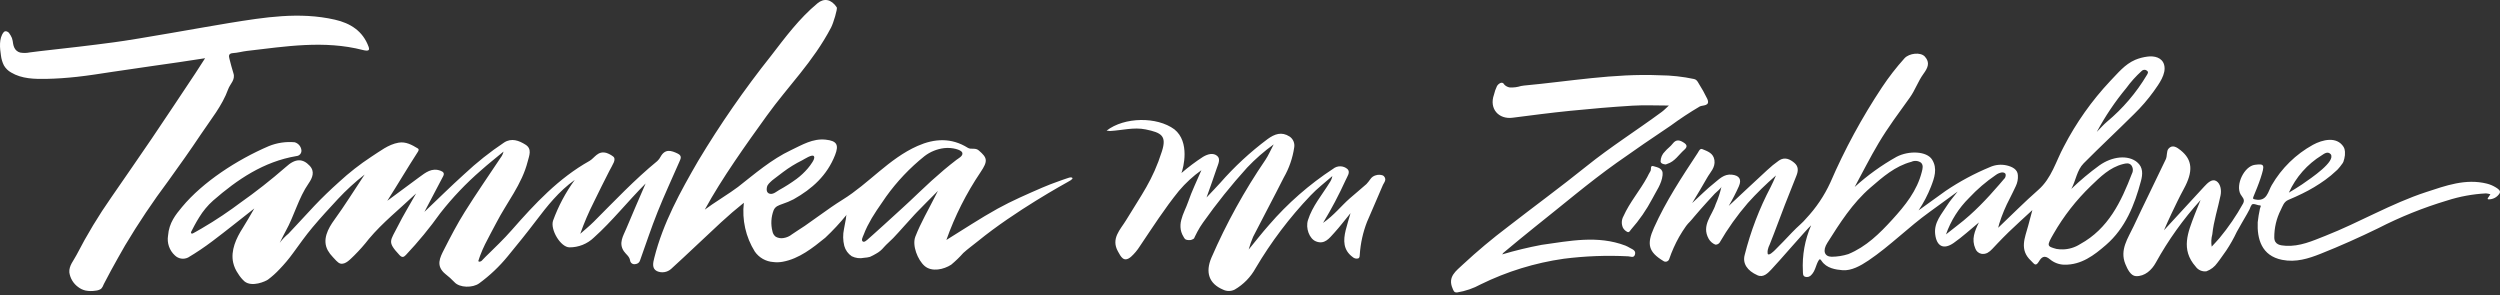 <svg width="728" height="86" viewBox="0 0 728 86" fill="none" xmlns="http://www.w3.org/2000/svg">
<rect x="0" y="0" width="728" height="86" fill="#333333" stroke="none"/>
<path d="M187.997 53.441C182.668 58.788 178.262 64.408 172.953 69.167C171.037 71.026 168.464 72.054 165.794 72.029C163.214 71.96 160.202 66.843 161.043 64.272C162.583 60.032 164.714 56.031 167.372 52.386C162.711 55.724 159.352 59.987 156.058 64.327C153.41 67.821 150.652 71.233 147.863 74.616C145.432 77.593 142.632 80.246 139.529 82.513C137.653 83.874 133.821 83.846 132.312 82.146C131.496 81.289 130.615 80.496 129.678 79.774C126.818 77.417 128.111 75.008 129.306 72.665C131.196 68.951 133.129 65.239 135.341 61.709C138.688 56.365 142.286 51.18 145.779 45.927C146.188 45.402 146.476 44.792 146.621 44.141C144.428 45.965 142.178 47.728 140.051 49.627C135.72 53.38 131.759 57.541 128.223 62.052C125.166 66.337 121.819 70.409 118.207 74.239C117.661 74.783 117.187 75.198 116.331 74.277C112.633 70.306 113.651 70.27 115.946 65.674C117.433 62.702 119.185 59.863 121.173 56.334C116.191 61.02 111.404 64.829 107.433 69.552C106.109 71.262 104.674 72.884 103.139 74.407C102.133 75.324 100.622 77.198 99.041 76.731C98.344 76.524 97.422 75.379 96.919 74.853C96.345 74.27 95.85 73.614 95.448 72.902C93.766 69.795 95.514 66.554 97.385 63.984C100.401 59.84 103.1 55.465 106.186 50.823C103.415 52.986 100.817 55.364 98.418 57.934C95.792 60.766 93.468 63.277 90.983 66.233C88.988 68.608 87.195 71.156 85.364 73.665C84.152 75.341 82.822 76.929 81.383 78.416C80.358 79.516 79.235 80.522 78.03 81.423C77.34 81.916 73.431 83.694 71.224 81.966C70.487 81.309 69.853 80.545 69.343 79.698C68.662 78.735 68.174 77.649 67.906 76.5C67.114 72.928 68.795 69.339 70.683 66.402C71.777 64.698 72.749 62.916 74.052 60.704C69.7 64.115 65.84 67.228 61.882 70.206C59.603 71.933 57.228 73.53 54.768 74.99C54.141 75.3 53.433 75.407 52.742 75.296C52.052 75.184 51.413 74.859 50.916 74.367C50.134 73.65 49.543 72.748 49.197 71.745C48.851 70.742 48.761 69.668 48.934 68.621C49.225 64.845 51.168 62.495 53.031 60.253C59.066 52.984 69.03 46.514 78.268 42.553C80.653 41.583 83.236 41.196 85.801 41.423C86.315 41.567 86.775 41.858 87.125 42.261C87.474 42.665 87.698 43.161 87.768 43.691C87.796 43.902 87.78 44.117 87.722 44.322C87.663 44.527 87.563 44.718 87.427 44.882C87.292 45.047 87.124 45.182 86.934 45.279C86.744 45.376 86.536 45.433 86.323 45.446C76.774 47.061 69.124 52.251 62.053 58.414C60.478 59.826 59.118 61.46 58.015 63.264C57.52 64.049 57.06 64.854 56.621 65.669C56.395 66.091 56.174 66.516 55.957 66.944C55.848 67.157 55.385 67.812 55.755 67.984C55.992 68.095 56.203 67.946 56.388 67.847C56.632 67.719 56.851 67.59 57.096 67.454C57.631 67.154 58.162 66.85 58.691 66.542C59.737 65.934 60.772 65.31 61.796 64.668C63.812 63.407 65.786 62.084 67.719 60.7C68.44 60.186 69.154 59.663 69.862 59.131C74.481 55.878 78.928 52.387 83.185 48.673C86.109 45.966 88.22 46.211 90.154 48.242C91.77 49.939 90.983 51.797 89.888 53.379C86.906 57.675 85.707 62.808 83.186 67.315C82.708 68.169 82.294 69.058 81.455 70.705C82.191 69.721 83.043 68.829 83.994 68.05C84.85 67.139 85.703 66.225 86.552 65.308C88.208 63.52 89.857 61.725 91.533 59.955C93.816 57.541 96.224 55.239 98.698 53.022C101.637 50.306 104.794 47.838 108.139 45.642C110.641 44.058 113.045 42.072 116.05 41.546C118.165 41.176 119.951 42.181 121.7 43.242C121.972 43.408 121.982 43.743 121.716 44.155C118.233 49.569 116.513 52.593 112.785 58.471C116.141 55.988 119.097 53.773 122.082 51.6C123.924 50.26 125.747 48.75 128.295 49.724C129.035 50.007 129.53 50.406 129.044 51.323C127.295 54.615 125.577 57.921 123.59 61.699C127.699 57.789 131.359 54.167 135.178 50.727C138.795 47.334 142.685 44.246 146.81 41.492C148.993 40.097 151.141 40.941 153.029 42.127C155.008 43.37 154.095 45.337 153.671 47.006C151.994 53.675 147.574 58.963 144.502 64.932C143.436 67.006 142.273 69.029 141.251 71.125C140.737 72.178 140.261 73.249 139.851 74.347C139.748 74.623 139.649 74.899 139.556 75.179C139.511 75.307 139.467 75.447 139.427 75.582C139.37 75.694 139.327 75.813 139.299 75.936C139.299 76.402 140.037 76.148 140.217 75.979C140.624 75.593 141.007 75.148 141.411 74.75C141.85 74.322 142.288 73.894 142.726 73.466C143.603 72.608 144.48 71.752 145.348 70.884C146.62 69.609 147.869 68.316 149.056 66.957C155.76 59.312 162.667 51.901 171.642 46.872C173.151 46.028 174.037 43.825 176.584 44.526C177.29 44.761 177.952 45.113 178.541 45.568C179.093 45.953 178.984 46.704 178.754 47.249C178.395 48.096 177.89 48.904 177.47 49.722C175.916 52.739 174.42 55.787 172.926 58.838C171.407 61.83 170.085 64.918 168.969 68.083C170.273 66.927 171.642 65.831 172.872 64.601C178.916 58.554 184.779 52.322 191.411 46.893C191.807 46.529 192.132 46.097 192.372 45.617C193.686 43.28 195.444 43.795 197.36 44.729C198.712 45.388 198.196 46.278 197.806 47.169C195.698 52.014 193.456 56.799 191.496 61.707C189.646 66.329 188.086 71.07 186.405 75.76C186.326 76.077 186.148 76.359 185.896 76.566C185.644 76.773 185.332 76.893 185.006 76.908C184.832 76.948 184.652 76.951 184.476 76.915C184.301 76.88 184.136 76.808 183.991 76.704C183.846 76.599 183.725 76.465 183.636 76.31C183.547 76.155 183.493 75.983 183.475 75.805C183.276 74.635 182.257 74.033 181.658 73.141C180.067 70.773 181.503 68.681 182.366 66.592C184.132 62.323 185.999 58.097 188.002 53.44L187.997 53.441ZM224.131 56.411C223.917 56.363 223.723 56.251 223.574 56.091C223.424 55.931 223.327 55.729 223.294 55.513C223.214 54.988 223.291 54.452 223.516 53.972C223.745 53.611 224.024 53.285 224.346 53.002C224.678 52.672 225.036 52.368 225.417 52.093C226.281 51.422 227.146 50.751 228.03 50.106C229.763 48.8 231.615 47.658 233.561 46.697C234.056 46.46 236.653 44.695 237.047 45.555C237.282 46.069 236.831 46.793 236.56 47.231C236.163 47.864 235.721 48.468 235.236 49.037C234.264 50.175 233.168 51.202 231.969 52.098C230.344 53.286 228.644 54.369 226.879 55.339C226.523 55.542 226.256 55.724 225.919 55.95C225.591 56.189 225.217 56.355 224.821 56.438C224.592 56.48 224.356 56.471 224.131 56.411ZM280.248 44.586C280.403 45.484 279.08 46.11 278.532 46.539C277.331 47.478 276.058 48.465 274.892 49.46C272.429 51.55 270.032 53.718 267.7 55.962C264.362 59.195 260.887 62.291 257.457 65.43C256.386 66.41 255.308 67.382 254.223 68.346C253.672 68.837 253.12 69.326 252.566 69.815C252.322 70.03 251.769 70.502 251.41 70.394C250.559 70.144 251.307 68.868 251.49 68.376C251.809 67.524 252.172 66.69 252.578 65.876C253.392 64.273 254.304 62.721 255.31 61.232C256.198 59.891 257.127 58.579 258.036 57.251C261.206 52.835 264.965 48.873 269.208 45.475C270.869 44.195 272.845 43.386 274.927 43.135C277.271 42.857 279.883 43.603 280.192 44.41C280.215 44.467 280.231 44.525 280.241 44.586H280.248ZM275.582 69.881C278.05 62.91 281.392 56.281 285.528 50.152C287.752 46.848 287.53 45.967 285.022 43.81C283.97 42.905 282.786 43.641 281.822 43.04C277.045 40.044 272.114 40.316 267.183 42.5C258.85 46.191 253.034 53.414 245.382 58.142C244.259 58.838 243.156 59.569 242.065 60.317C239.462 62.105 236.929 63.996 234.334 65.79C233.119 66.628 231.828 67.372 230.628 68.23C229.912 68.812 229.051 69.189 228.138 69.321C227.375 69.455 226.59 69.323 225.912 68.948C225.396 68.566 225.048 67.999 224.939 67.365C224.415 65.331 224.536 63.184 225.283 61.221C225.765 60.08 226.743 59.8 227.824 59.403C228.951 59.034 230.046 58.574 231.099 58.029C236.526 54.985 240.845 51.076 243.17 45.16C244.334 42.193 243.717 41.012 240.431 40.666C236.659 40.271 233.596 42.178 230.368 43.705C224.6 46.434 219.85 50.568 214.901 54.442C212.909 56.001 207.434 59.35 205.236 61.044C210.153 51.993 217.383 41.895 223.258 33.741C229.55 25 236.741 18.062 242.015 8.009C242.689 6.725 243.941 2.528 243.67 2.136C242.042 -0.282 239.946 -0.604 238.065 0.952C232.742 5.357 228.656 10.889 224.502 16.282C216.774 25.997 209.694 36.211 203.306 46.856C198.125 55.807 193.086 64.908 190.529 75.082C190.177 76.478 189.759 78.177 191.289 78.947C191.966 79.253 192.717 79.356 193.451 79.244C194.185 79.132 194.871 78.809 195.426 78.316C200.336 73.856 205.107 69.241 209.981 64.741C212.114 62.771 214.347 60.853 216.611 59.045C216.029 64.009 217.156 69.024 219.805 73.263C220.413 74.139 221.211 74.867 222.138 75.393C223.066 75.92 224.1 76.231 225.164 76.305C226.101 76.422 227.052 76.391 227.98 76.212C232.707 75.338 236.675 72.189 240.307 69.237C242.54 67.142 244.626 64.897 246.553 62.518C246.38 62.708 246.375 63.465 246.325 63.73C246.255 64.097 246.185 64.463 246.115 64.828C245.999 65.441 245.882 66.053 245.773 66.667C245.42 68.301 245.449 69.995 245.857 71.617C246.196 72.846 246.965 73.913 248.025 74.621C249.149 75.174 250.428 75.331 251.653 75.067C252.219 75.037 252.781 74.949 253.328 74.802C253.933 74.531 254.522 74.226 255.092 73.888C255.971 73.413 256.749 72.77 257.382 71.997C258.2 71.059 259.217 70.252 260.079 69.349C262.22 67.112 264.214 64.741 266.333 62.483C266.523 62.281 266.718 62.078 266.907 61.877C268.755 59.951 270.662 58.074 273.123 55.586C272.593 56.623 272.457 56.886 272.323 57.151C270.37 61.054 268.129 64.845 266.554 68.896C265.552 71.473 267.233 75.688 269.229 77.437C271.347 79.293 274.85 78.464 276.987 77.08C278.25 76.033 279.429 74.891 280.516 73.662C281.875 72.43 283.373 71.368 284.796 70.21C295.594 61.411 310.208 53.407 310.924 52.996C311.15 52.867 312.567 52.168 312.278 51.813C312.237 51.769 312.185 51.734 312.128 51.714C311.67 51.523 311.027 51.843 310.593 51.971C309.797 52.218 309.014 52.523 308.229 52.802C306.657 53.362 305.092 53.946 303.561 54.611C299.151 56.529 294.712 58.443 290.51 60.763C285.436 63.566 280.596 66.798 275.585 69.879L275.582 69.881ZM59.725 16.957C58.686 18.569 57.799 19.98 56.878 21.365C52.657 27.702 48.458 34.053 44.188 40.356C40.327 46.054 36.381 51.697 32.48 57.368C28.711 62.746 25.312 68.373 22.304 74.21C21.475 75.857 20.047 77.346 20.191 79.313C20.307 80.158 20.593 80.97 21.031 81.702C21.469 82.434 22.05 83.069 22.739 83.571C23.385 84.079 24.137 84.434 24.939 84.611C25.895 84.79 26.875 84.8 27.834 84.641C28.399 84.6 28.946 84.419 29.423 84.114C29.792 83.711 30.069 83.233 30.238 82.713C30.9 81.423 31.579 80.139 32.275 78.861C33.629 76.369 35.03 73.902 36.44 71.441C40.306 64.968 44.507 58.701 49.024 52.665C52.244 48.195 55.437 43.715 58.488 39.132C61.342 34.848 64.701 30.822 66.46 25.935C66.995 24.452 68.602 23.239 67.974 21.331C67.529 19.98 67.204 18.587 66.834 17.21C66.577 16.274 66.518 15.541 67.886 15.459C69.253 15.377 70.57 14.982 71.923 14.826C83.155 13.53 94.381 11.662 105.655 14.559C107.324 14.985 107.709 14.655 107.342 13.639C105.666 9.017 102.019 6.752 97.516 5.726C87.2 3.374 76.97 5.052 66.774 6.694C59.975 7.791 39.966 11.445 33.129 12.323C29.721 12.762 26.316 13.222 22.902 13.607C21.467 13.773 13.867 14.62 11.52 14.905C10.567 15.021 9.615 15.141 8.663 15.265C7.747 15.456 6.803 15.471 5.881 15.309C5.503 15.214 5.152 15.035 4.854 14.784C4.555 14.534 4.318 14.219 4.159 13.863C4.003 13.515 3.891 13.148 3.827 12.771C3.769 12.195 3.653 11.626 3.479 11.073C3.254 10.549 2.969 10.054 2.629 9.597C2.344 9.197 1.518 8.827 1.063 9.389C-0.376 11.174 -0.041 14.085 0.279 16.184C0.4 17.186 0.693 18.159 1.144 19.061C1.647 19.923 2.374 20.633 3.248 21.115C6.336 22.972 10.081 23.032 13.575 22.967C16.52 22.91 19.462 22.694 22.392 22.376C25.808 22.003 29.197 21.459 32.593 20.94C36.527 20.341 40.468 19.785 44.407 19.213C49.514 18.476 54.631 17.784 59.724 16.952L59.725 16.957ZM344.037 50.383C346.023 48.673 348.122 47.099 350.32 45.672C351.733 44.831 353.307 44.429 354.456 45.407C355.541 46.333 354.682 47.888 354.286 49.1C353.441 51.688 352.488 54.236 351.344 57.508C352.996 55.749 354.182 54.532 355.317 53.271C359.454 48.543 364.079 44.265 369.113 40.508C371.168 39.014 373.194 38.255 375.534 39.764C376.036 40.105 376.43 40.584 376.668 41.143C376.905 41.702 376.977 42.318 376.875 42.916C376.424 46.02 375.387 49.01 373.82 51.727C370.914 57.505 367.845 63.199 364.908 68.96C364.392 70.166 363.958 71.405 363.61 72.67C365.609 70.244 367.494 67.812 369.531 65.515C374.963 59.215 381.25 53.707 388.21 49.15C388.807 48.668 389.555 48.412 390.323 48.43C391.09 48.447 391.827 48.736 392.401 49.245C393.318 50.165 392.293 51.415 391.849 52.455C389.902 56.732 387.705 60.891 385.27 64.91C388.519 62.65 390.548 59.964 393.039 57.783C394.65 56.37 396.313 55.022 397.91 53.598C398.343 53.125 398.743 52.622 399.106 52.093C399.468 51.587 399.993 51.221 400.594 51.057C401.284 50.83 402.031 50.843 402.713 51.094C402.921 51.216 403.093 51.391 403.213 51.6C403.333 51.809 403.397 52.046 403.397 52.287C403.397 52.838 402.936 53.349 402.722 53.828C401.135 57.408 399.677 61.047 398.074 64.62C396.894 67.653 396.185 70.848 395.971 74.095C395.916 74.552 395.995 75.094 395.464 75.265C395.188 75.33 394.901 75.326 394.628 75.254C394.354 75.182 394.102 75.043 393.895 74.851C391.103 72.797 391.144 69.987 391.863 67.035C392.248 65.461 392.745 63.915 393.276 62.064C391.574 64.139 390.114 66.076 388.485 67.858C387.103 69.367 385.735 71.292 383.22 70.298C381.259 69.528 380.152 66.4 380.874 64.112C382.171 60.003 384.983 56.768 387.181 53.182C387.586 52.612 387.859 51.96 387.981 51.272C385.856 53.147 383.57 54.873 381.635 56.928C375.511 63.349 370.141 70.45 365.632 78.092C364.209 80.68 362.11 82.833 359.558 84.321C359.037 84.587 358.461 84.728 357.876 84.734C357.291 84.741 356.713 84.611 356.186 84.357C352.036 82.605 350.956 79.321 352.752 75.07C357.09 65.08 362.365 55.523 368.506 46.528C369.356 45.255 369.962 43.816 370.896 42.046C368.119 44.049 365.535 46.307 363.177 48.791C358.57 53.872 354.273 59.227 350.311 64.827C349.71 65.67 349.165 66.551 348.679 67.466C348.434 67.921 348.2 68.385 347.975 68.852C347.905 69.057 347.813 69.254 347.702 69.439C347.573 69.598 347.317 69.657 347.147 69.75C346.937 69.868 346.698 69.925 346.458 69.914C346.162 69.931 345.865 69.907 345.575 69.844C345.422 69.801 345.275 69.739 345.139 69.657C344.951 69.47 344.795 69.253 344.678 69.015C344.531 68.779 344.399 68.535 344.282 68.283C344.07 67.826 343.919 67.344 343.831 66.848C343.688 65.918 343.739 64.968 343.982 64.059C344.44 62.195 345.405 60.507 346.021 58.696C347.048 55.665 348.485 52.773 349.853 49.555C347.431 51.279 345.234 53.3 343.313 55.569C339.148 60.692 335.599 66.253 331.912 71.718C331.2 72.852 330.336 73.882 329.344 74.782C327.23 76.559 326.407 74.755 325.544 73.212C323.439 69.451 326.283 66.822 327.899 64.15C332.477 56.582 335.658 52.54 338.355 44.054C339.785 39.551 338.242 38.644 333.623 37.688C330.139 36.968 326.688 37.973 323.229 38.148C322.897 38.136 322.566 38.101 322.239 38.041C327.391 34.045 336.905 33.911 341.973 37.656C346.596 41.354 344.592 48.918 344.034 50.395L344.037 50.383ZM610.587 38.411C611.687 37.3 612.54 36.296 613.54 35.458C618.148 31.62 622.072 27.029 625.145 21.88C625.39 21.469 625.759 20.988 625.168 20.565C624.941 20.385 624.654 20.298 624.365 20.324C624.077 20.35 623.809 20.486 623.618 20.704C621.972 22.192 620.485 23.847 619.18 25.641C615.898 29.597 613.02 33.873 610.591 38.403L610.587 38.411ZM566.673 68.254C568.01 67.204 568.959 66.433 569.934 65.695C571.182 64.749 572.388 63.747 573.556 62.704C575.611 60.866 577.554 58.897 579.418 56.863C580.351 55.844 581.267 54.81 582.169 53.763C582.619 53.24 583.068 52.715 583.516 52.186C583.715 52.018 583.868 51.802 583.961 51.558C584.053 51.315 584.082 51.052 584.044 50.794C583.932 50.296 583.402 50.193 582.96 50.206C582.314 50.307 581.703 50.565 581.181 50.958C578.351 52.881 575.745 55.114 573.41 57.616C570.383 60.602 568.079 64.241 566.673 68.254ZM600.645 72.626C602.455 72.595 604.22 72.061 605.744 71.085C613.94 66.591 617.664 58.779 620.816 50.574C621.026 50.183 621.118 49.74 621.08 49.298C621.043 48.856 620.878 48.434 620.606 48.084C619.948 47.383 619.151 47.544 618.259 47.766C614.349 48.745 611.605 51.517 608.885 54.124C604.609 58.24 600.938 62.942 597.984 68.09C595.981 71.57 595.999 71.723 598.832 72.487C599.428 72.589 600.034 72.632 600.639 72.616L600.645 72.626ZM533.35 74.766C535.006 74.756 536.651 74.496 538.23 73.996C543.445 71.847 547.337 68.001 551.03 63.949C554.762 59.853 558.258 55.568 559.643 50.005C559.867 49.107 560.142 48.088 559.397 47.372C558.997 47.085 558.527 46.91 558.036 46.865C557.545 46.82 557.051 46.906 556.604 47.115C551.842 48.379 548.264 51.536 544.662 54.646C539.418 59.176 535.764 64.96 532.115 70.731C530.671 73.015 531.274 74.711 533.346 74.768L533.35 74.766ZM540.063 54.465C543.785 51.079 547.88 48.128 552.27 45.669C555.887 43.775 561.095 44.012 562.63 46.48C564.259 49.102 563.295 51.803 562.291 54.381C561.341 56.795 560.135 59.1 558.695 61.257L566.559 55.595C570.615 52.855 574.937 50.532 579.459 48.661C581.013 47.957 582.756 47.789 584.416 48.182C585.927 48.552 587.52 49.295 587.608 51.026C587.689 52.133 587.473 53.241 586.983 54.236C586.441 55.424 585.845 56.586 585.265 57.755C584.016 60.113 582.984 62.581 582.183 65.127C582.069 65.525 581.965 65.927 581.871 66.33C585.871 62.529 589.582 58.771 593.544 55.301C597.456 51.871 598.664 46.962 600.992 42.674C604.585 35.73 609.123 29.317 614.475 23.617C616.769 21.264 618.69 18.763 621.777 17.422C622.918 16.949 624.119 16.632 625.345 16.481C627.315 16.21 629.61 16.727 630.194 18.87C630.921 21.535 628.612 24.536 627.194 26.555C625.472 28.945 623.542 31.18 621.429 33.232C616.585 38.054 611.576 42.711 606.763 47.563C604.763 49.578 604.505 52.577 603.167 55.011C605.723 52.552 608.445 50.272 611.312 48.185C615.07 45.501 619.667 45.053 622.294 47.202C624.148 48.719 623.951 50.81 623.45 52.697C621.57 59.718 618.914 66.436 613.259 71.33C609.799 74.327 606.094 77.183 601.08 77.08C599.576 77.039 598.129 76.493 596.971 75.532C595.371 74.164 594.503 74.85 593.761 76.098C592.733 77.815 592.348 76.777 591.438 75.941C587.962 72.731 589.667 69.228 590.609 65.733C590.995 64.321 591.367 62.892 591.824 61.178C589.391 63.43 587.129 65.455 584.948 67.562L584.819 67.69C583.75 68.728 582.708 69.795 581.681 70.873C581.167 71.413 580.656 71.954 580.148 72.499C579.743 72.955 579.266 73.342 578.735 73.642C578.18 73.921 577.549 74.011 576.937 73.898C576.538 73.81 576.168 73.619 575.864 73.345C575.56 73.071 575.333 72.723 575.204 72.335C574.674 71.129 574.543 69.786 574.829 68.5C574.968 67.855 575.165 67.223 575.417 66.613C575.545 66.297 575.681 65.984 575.827 65.674C575.902 65.511 575.979 65.349 576.059 65.188C576.105 65.04 576.174 64.901 576.263 64.775C573.733 66.852 571.437 68.991 568.886 70.765C565.982 72.784 563.942 71.744 563.525 68.205C563.116 64.738 565.433 62.331 567.075 59.693C567.824 58.489 568.797 57.425 570.071 55.776C567.012 58.002 564.468 59.877 561.901 61.717C555.738 66.14 550.396 71.604 544.088 75.859C541.776 77.418 539.102 78.887 536.559 78.684C534.603 78.523 531.889 78.155 530.444 75.972C530.052 75.38 529.847 75.33 529.468 76.029C528.753 77.333 528.594 78.902 527.492 80.026C527.281 80.296 526.992 80.496 526.665 80.599C526.338 80.701 525.987 80.702 525.659 80.601C524.904 80.338 525.051 79.551 525.003 78.957C524.753 74.38 525.576 69.807 527.407 65.604C526.052 66.813 517.806 76.414 515.811 78.476C514.833 79.488 513.54 80.932 511.796 80.167C508.724 78.819 507.404 76.669 508.046 74.26C509.776 67.373 512.322 60.717 515.63 54.434C516.153 53.475 516.548 52.446 517.161 51.096C514.266 53.593 511.531 56.27 508.972 59.11C505.873 62.697 503.116 66.566 500.738 70.667C500.596 70.857 500.408 71.009 500.192 71.108C499.976 71.208 499.739 71.253 499.502 71.238C498.685 70.902 498.004 70.304 497.565 69.538C495.372 65.604 498.592 62.748 499.6 59.476C500.341 57.81 500.911 56.073 501.302 54.291C501.238 54.823 499.724 55.983 499.34 56.397C498.608 57.186 497.88 57.977 497.157 58.771C495.853 60.206 494.567 61.657 493.315 63.137C492.92 63.603 492.544 64.09 492.118 64.528C491.709 64.926 491.332 65.355 490.99 65.812C490.262 66.827 489.592 67.898 488.964 68.979C487.805 71.042 486.837 73.206 486.071 75.444C486.016 75.609 485.924 75.759 485.801 75.882C485.678 76.004 485.528 76.097 485.364 76.151C485.199 76.206 485.023 76.221 484.852 76.195C484.68 76.17 484.517 76.104 484.375 76.004C480.02 73.359 479.479 71.134 481.634 66.329C485.101 58.593 489.75 51.556 494.388 44.512C494.684 44.064 495.016 43.137 495.721 43.427C497.245 44.054 498.939 44.583 499.242 46.637C499.561 48.81 497.999 50.172 497.096 51.8C495.783 54.171 494.341 56.469 492.755 59.132C495.066 57.016 496.992 55.053 499.127 53.364C500.623 52.184 501.988 50.615 504.307 50.861C506.447 51.087 507.26 52.196 506.361 54.241C505.482 56.202 504.496 58.113 503.408 59.965C507.119 56.499 510.815 53.024 514.549 49.587C515.643 48.551 516.813 47.597 518.048 46.734C519.718 45.606 521.268 46.349 522.566 47.469C523.722 48.474 523.7 49.724 523.11 51.185C520.853 56.791 518.651 62.421 516.554 68.088C516.168 69.128 515.759 70.131 515.352 71.16C515.09 71.669 514.895 72.21 514.773 72.77C514.696 73.148 514.69 73.536 514.753 73.916C515.055 74.625 516.543 73.136 516.839 72.851C517.702 72.012 518.538 71.147 519.368 70.283C521.002 68.571 522.603 66.816 524.377 65.239C524.919 64.753 525.426 64.23 525.896 63.672C528.815 60.576 531.212 57.025 532.992 53.159C537.169 43.492 542.2 34.217 548.024 25.443C550.006 22.456 552.205 19.619 554.605 16.956C555.957 15.493 559.269 15.09 560.522 16.483C562.109 18.247 561.376 19.773 560.097 21.527C558.549 23.65 557.679 26.267 556.145 28.403C553.011 32.769 549.788 37.072 547.044 41.686C544.563 45.858 542.38 50.21 540.066 54.481L540.063 54.465ZM666.515 56.101C667.809 55.296 669.115 54.56 670.345 53.706C673.231 51.712 680.214 46.994 678.706 44.907C677.801 43.954 676.825 44.742 676.108 45.211C671.892 47.798 668.55 51.592 666.515 56.101ZM640.807 58.255C635.771 63.805 631.397 69.921 627.773 76.481C626.609 78.615 624.563 80.523 621.981 80.41C620.469 80.343 619.519 78.396 618.899 76.882C617.204 72.716 619.684 69.366 621.295 65.917C624.355 59.368 627.587 52.905 630.682 46.372C631.126 45.432 630.848 44.031 631.453 43.316C632.608 41.955 633.967 42.931 635.011 43.768C638.493 46.56 638.695 49.95 635.91 55.035C634.618 57.399 633.47 59.844 632.303 62.273C631.56 63.814 630.89 65.387 630.145 67.058C634.126 62.744 638.014 58.548 641.873 54.322C642.856 53.246 644.163 51.976 645.382 52.718C646.6 53.461 646.949 55.312 646.626 56.903C645.855 60.683 644.614 64.365 644.226 68.226C643.907 69.397 643.846 70.624 644.047 71.821C644.806 70.989 645.588 70.183 646.32 69.321C648.919 66.191 651.218 62.823 653.187 59.263C653.868 58.05 652.862 57.344 652.44 56.567C650.938 53.792 653.527 48.375 656.645 47.989C659.438 47.645 659.576 47.897 658.272 51.907C657.678 53.73 656.925 55.502 656.2 57.282C655.944 57.902 656.127 57.96 656.726 58.083C660.167 58.788 660.438 55.74 661.532 53.905C664.395 48.975 668.545 44.917 673.537 42.165C676.266 40.685 680.458 39.607 682.452 42.782C682.696 43.209 682.833 43.69 682.853 44.182C682.902 44.861 682.839 45.543 682.665 46.201C682.587 46.507 682.493 46.82 682.398 47.115C682.283 47.382 682.127 47.629 681.936 47.847C681.769 48.081 681.61 48.317 681.422 48.534C681.196 48.791 680.987 49.068 680.75 49.32C680.622 49.458 680.474 49.569 680.339 49.705C679.325 50.669 678.245 51.563 677.109 52.381C674.999 53.901 672.763 55.236 670.423 56.372C669.101 57.024 667.755 57.627 666.396 58.196C665.038 58.765 664.727 60.007 664.162 61.134C662.898 63.621 662.249 66.375 662.272 69.164C662.303 71.298 664.07 71.475 665.575 71.569C669.702 71.826 673.39 70.157 677.107 68.689C687.05 64.781 696.315 59.264 706.479 55.938C712.15 54.081 717.963 51.926 724.177 53.471C725.076 53.697 725.934 54.058 726.725 54.541C727.348 54.926 728.371 55.518 727.863 56.331C727.521 56.872 727.045 57.315 726.481 57.617C725.916 57.918 725.283 58.068 724.643 58.051C724.342 58.051 724.354 57.778 724.569 57.529C724.803 57.224 725.017 56.904 725.211 56.572C724.794 56.44 724.363 56.354 723.927 56.315C720.077 56.512 716.27 57.21 712.601 58.391C705.675 60.466 698.954 63.17 692.521 66.469C687.022 69.144 681.453 71.64 675.781 73.892C672.225 75.305 668.59 76.46 664.566 75.67C658.508 74.475 657.247 69.493 657.445 64.718C657.59 63.401 657.805 62.092 658.087 60.798C658.138 60.453 658.653 59.777 658.012 59.794C657.351 59.81 656.252 59.115 655.727 59.578C655.452 59.993 655.236 60.443 655.084 60.917C654.849 61.374 654.605 61.825 654.356 62.273C653.378 64.029 652.302 65.74 651.358 67.509C650.473 69.388 649.452 71.2 648.302 72.93C647.414 74.127 646.608 75.403 645.678 76.565C644.9 77.679 643.799 78.528 642.524 78.997C641.923 79.08 641.311 78.996 640.755 78.754C640.199 78.512 639.72 78.121 639.372 77.625C634.957 72.625 637.148 67.62 639.062 62.569C639.599 61.157 640.198 59.76 640.801 58.271L640.807 58.255ZM437.425 74.083C441.21 72.957 445.051 72.028 448.933 71.3C457.047 70.172 465.229 68.443 473.331 71.523C473.792 71.721 474.239 71.95 474.668 72.21C475.446 72.638 476.455 72.97 476.092 74.155C475.767 75.215 474.791 74.669 474.166 74.643C467.892 74.32 461.603 74.555 455.371 75.347C446.974 76.545 438.819 79.058 431.204 82.794C429.073 83.965 426.758 84.763 424.358 85.154C423.385 85.253 423.27 84.633 422.987 83.982C421.491 80.55 424.038 78.893 426.02 77.001C430.176 73.141 434.527 69.495 439.054 66.076C446.679 60.15 454.479 54.446 462.001 48.394C469.036 42.735 476.661 37.929 483.91 32.586C484.598 32.079 485.194 31.442 485.975 30.735C482.32 30.735 478.84 30.561 475.383 30.772C469.303 31.143 463.227 31.671 457.165 32.277C451.577 32.839 446.005 33.572 440.433 34.284C436.465 34.797 433.574 31.724 435.039 27.574C435.238 26.713 435.531 25.876 435.914 25.08C436.148 24.677 436.503 24.358 436.928 24.17C437.055 24.112 437.193 24.087 437.331 24.096C437.469 24.104 437.603 24.147 437.721 24.22C437.892 24.348 437.978 24.572 438.135 24.722C438.554 25.117 439.081 25.377 439.65 25.466C440.756 25.526 441.864 25.383 442.919 25.045C443.197 24.987 443.478 24.944 443.761 24.917C456.913 23.702 469.976 21.35 483.26 21.918C486.653 21.941 490.036 22.309 493.354 23.018C494.071 23.198 494.32 23.721 494.617 24.225C495.555 25.699 496.406 27.227 497.166 28.8C498.12 30.972 495.781 30.576 494.989 30.995C492.067 32.713 489.236 34.579 486.506 36.587C481.219 40.126 475.962 43.716 470.778 47.404C462.56 53.25 454.897 59.818 446.99 66.067C443.888 68.517 440.873 71.075 437.822 73.59C437.674 73.742 437.54 73.907 437.422 74.083H437.425ZM484.145 50.997C483.869 53.599 482.274 55.658 481.14 57.894C479.446 61.106 477.375 64.104 474.97 66.823C474.677 67.166 474.421 67.801 473.882 67.535C473.349 67.273 472.907 66.857 472.613 66.341C472.366 65.807 472.249 65.221 472.273 64.633C472.297 64.045 472.461 63.471 472.751 62.959C474.578 58.87 477.553 55.488 479.668 51.582C479.983 51.002 480.238 50.384 480.606 49.841C480.937 49.348 480.421 48.059 481.505 48.39C482.703 48.754 484.394 48.974 484.141 50.997H484.145ZM485.076 47.888C484.332 47.852 483.625 47.577 483.56 47.042C483.563 46.49 483.678 45.945 483.899 45.439C484.12 44.934 484.441 44.478 484.845 44.102C485.516 43.282 486.452 42.671 487.087 41.829C488.164 40.4 489.294 40.852 490.413 41.6C491.264 42.17 491.417 42.785 490.475 43.61C488.847 45.034 487.717 47.044 485.478 47.731C485.306 47.785 485.141 47.86 485.08 47.888" fill="white"/>
</svg>
